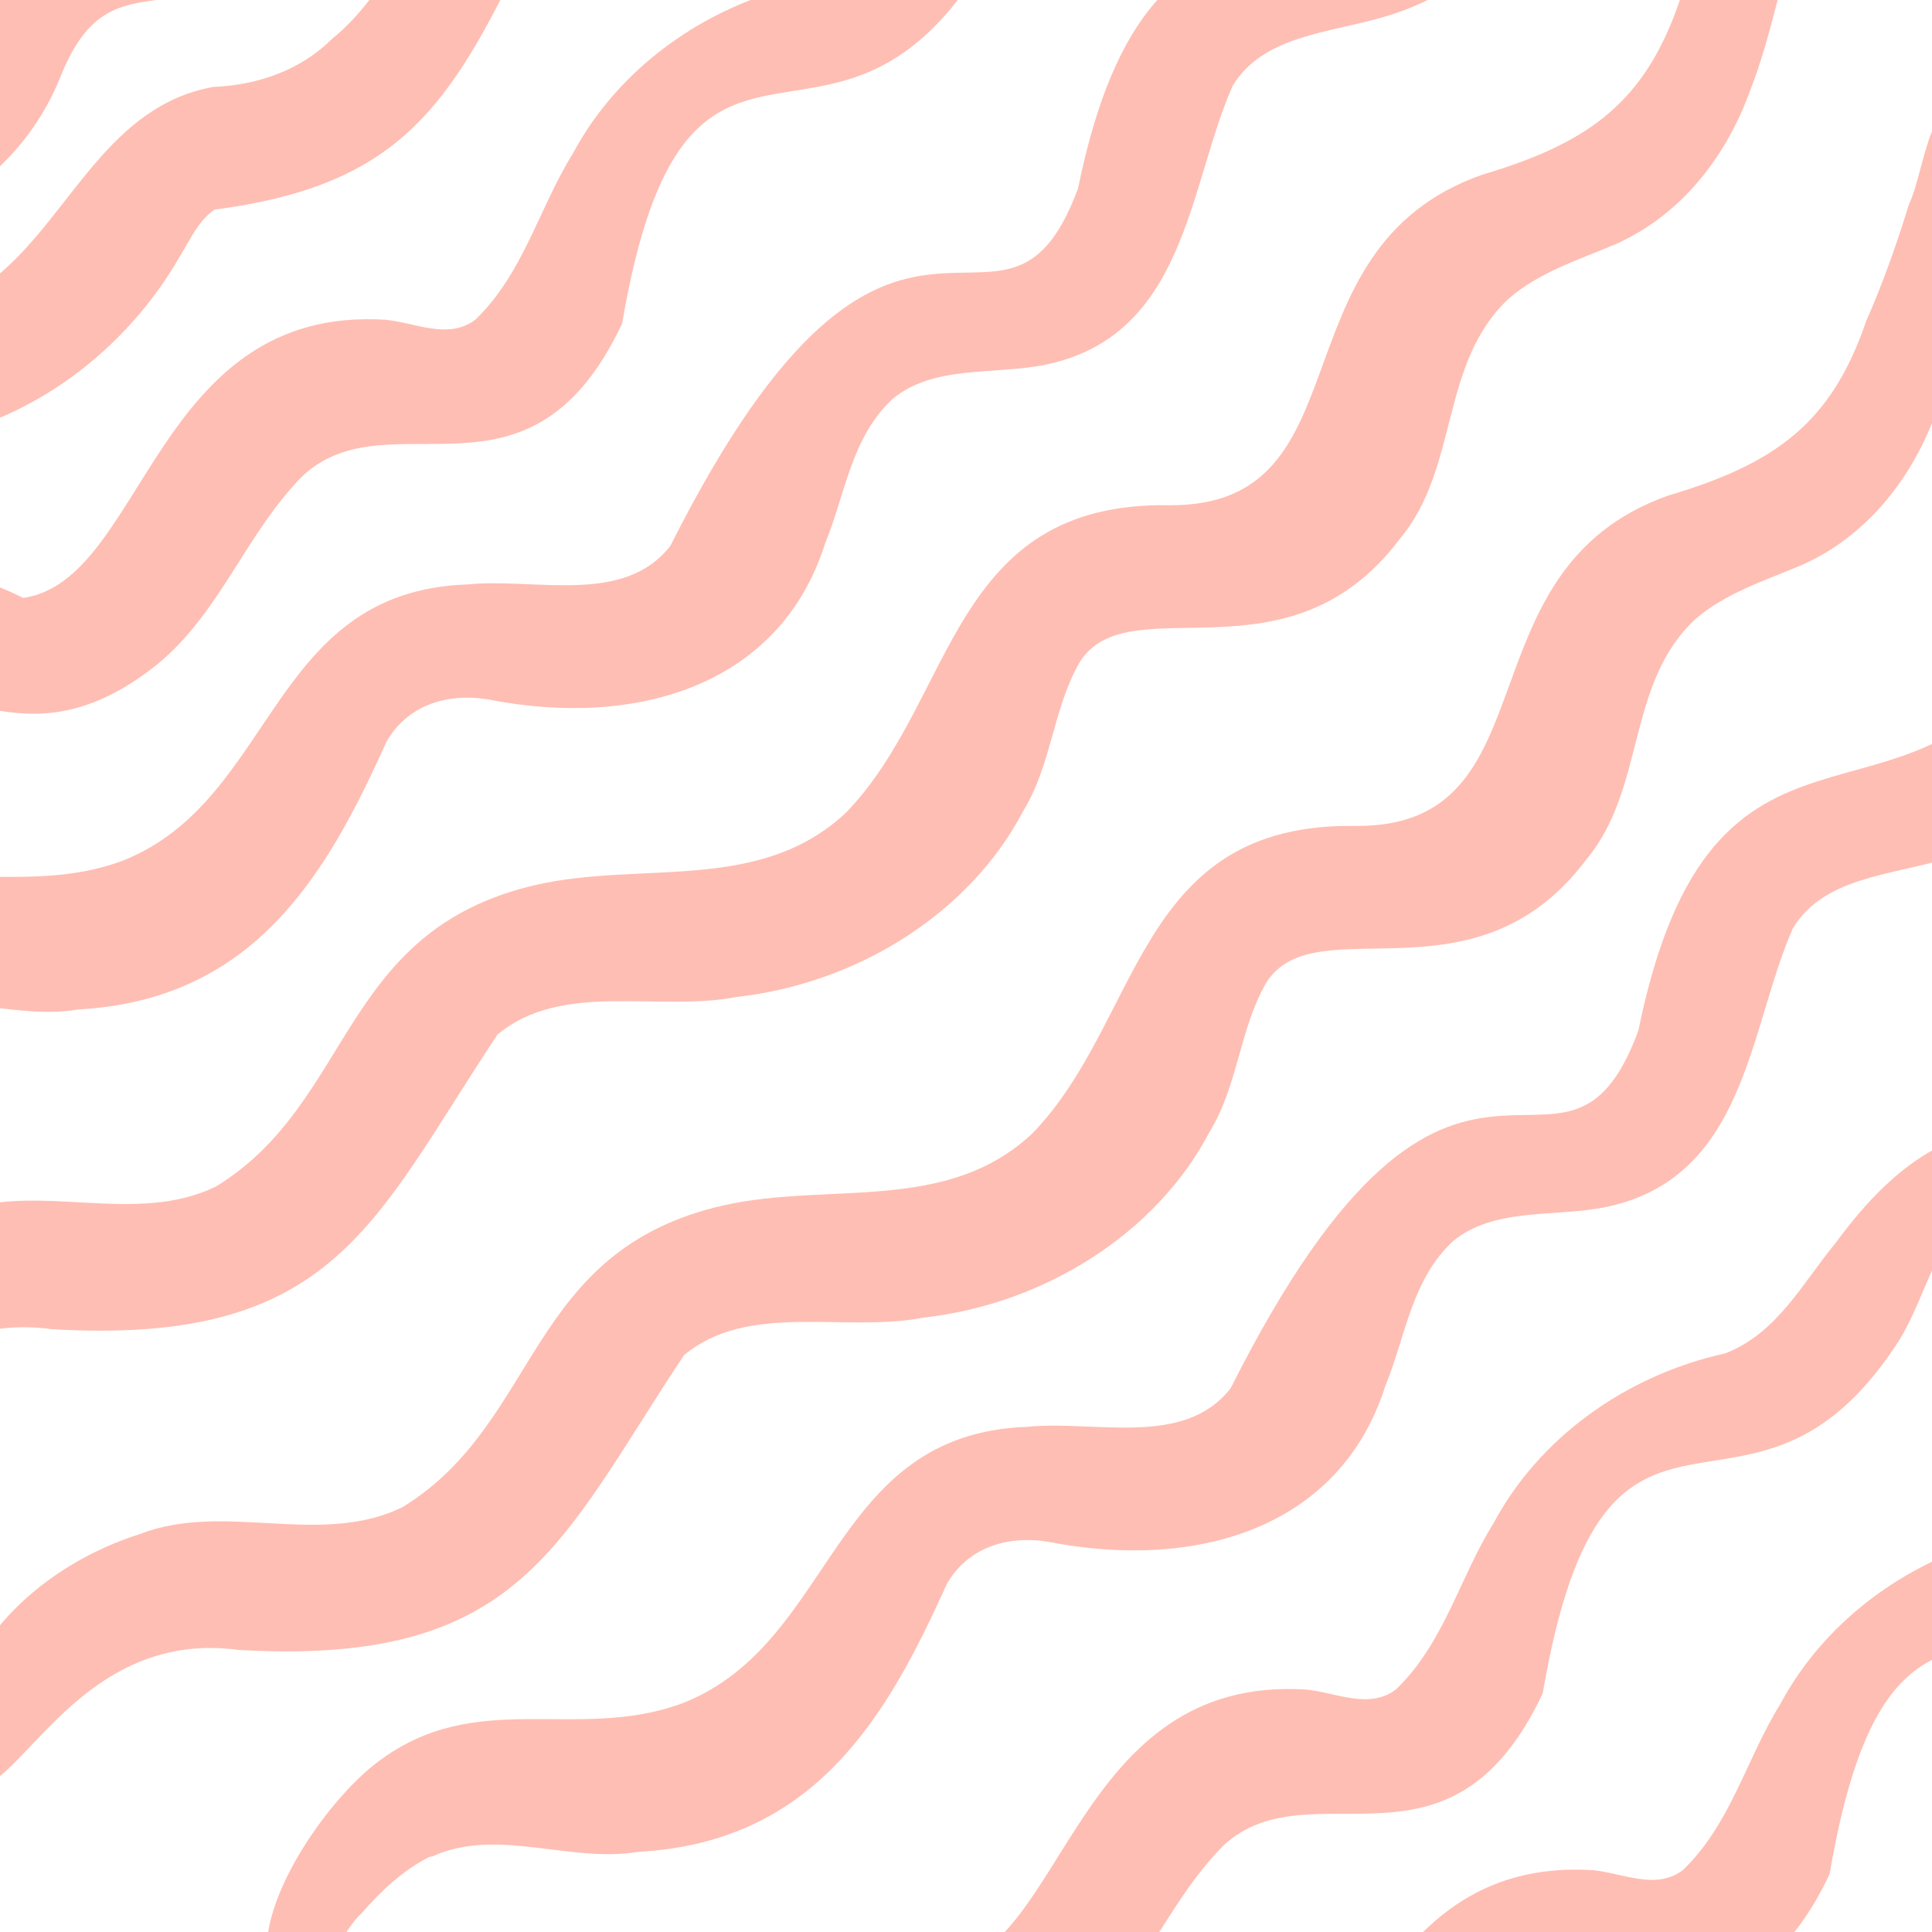 <svg xmlns="http://www.w3.org/2000/svg" id="Layer_1" version="1.1" viewBox="0 0 200 200">
  <defs>
    <style>
      .st0 {
        fill: #ffbeb3;
      }
    </style>
  </defs>
  <path class="st0" d="M-31.6,5.4c4.1,2,7.1-2.7,9.5-5,2.2-1,4.7-.8,7.1-1.1C-1.8-2.6-3.9-14.3,2-16.2c6.6-.3,14.6-.9,18.2-6.7,2.2-2.2,5-4.4,2-7.3-2.6-2.1-5.2-.3-7.1,1.6-1.5.6-3,1.4-4.4,2.2C-2.2-21.9-.2-25.6-10.9-14.5c-7.4,7.6-9.2,3.9-17.1,6.3-5.2,2.2-8.4,9.8-3.6,13.6Z"></path>
  <path class="st0" d="M-32.8,30.8c3.3.9,5.7-5.3,8.5-6.6,3.2-1.1,6.7-.2,9.9-.7,9.8-.5,17.3-7.3,20.6-15.4,5.2-13.3,12.5-3.4,22.4-14.1,5-5.4,7.5-12.4,13.4-17.1,2.1-3.1,6.1-4.2,9.4-6.1,2.5-1.3,1.7-5.1-1.1-5.5-2.9-.3-5.6,2.4-8.2,3.4-1.9,1.3-4.3,1-6.3,1.9-9.2,4.4-9.6,18.8-20.7,20.4-5.7-1-10.7,0-14.8,4.1C-7,3.1-8.4,10.8-21.7,10c-5,.5-9.8,3.5-11.3,8-1.2,3.4-4,10.4.3,12.8Z"></path>
  <path class="st0" d="M-28.9,52.2c6.6-8.1,10.9-5.4,20.1-6.5,12-1.7,22-9.6,27.5-19.3,1-1.6,1.8-3.5,3.5-4.7,18.4-2.4,23.9-10,31.2-24.9,2.5-4.7,8.5-4.1,13.1-5.8,14.7-5.2,12-16.7,23.4-23.3,2.7-1.7,0-5.4-2.7-3.8-2.9,1.8-5.4,4.1-7.9,6.4-8.6,10.7-13.3,12.7-26.5,14.2-9.2,3.3-11.3,13.8-18.4,19.5-3.2,3.2-7.6,4.8-12.3,5C11.3,10.9,7.4,22,0,28.3c-8.9,9.5-23.1,0-31.3,10.4-2.5,3.3-6.2,12.3-3.2,15.8,2.2,1.7,4.3-.8,5.7-2.3Z"></path>
  <path class="st0" d="M-24.3,79.5c15.5-18.5,22.6,3.3,40.3-10.5,6.8-5.4,9.4-13.8,15.4-19.8,9.1-8.3,23.4,4.7,33-15.7,6.6-38.6,21.4-12.2,37-36.7,1.9-3.2,2.9-6.8,4.8-10,5.6-6.4,18.2-5.5,24.1-20.1.9-3.2,2.2-6.2,3.6-9.2,1-3.5,6.1-9.1.7-11.4-2-.7-4.1.3-4.9,2.1-1.5,3.6-3,7.2-4.7,10.8-11.7,22.6-17.1,9.9-30.3,27.9-3.4,4.1-6,9.3-11.4,11.4-10.4,2.3-19.3,8.8-24,17.6-3.5,5.6-5.1,12.4-10.1,17.2-2.8,2.1-6.2.3-9.3,0-24-1.5-24.9,27-37.5,28.8-12.4-6.3-26.8-2.9-33.2,9-1.8,3.2-7.5,13.3-3.9,16.1,4.8,3.3,7.7-5,10.5-7.5Z"></path>
  <path class="st0" d="M100.7,240c15.5-18.5,22.6,3.3,40.3-10.5,6.8-5.4,9.4-13.8,15.4-19.8,9.1-8.3,23.4,4.7,33-15.7,6.6-38.6,21.4-12.2,37-36.7,1.9-3.2,2.9-6.8,4.8-10,5.6-6.4,18.2-5.5,24.1-20.1.9-3.2,2.2-6.2,3.6-9.2,1-3.5,6.1-9.1.7-11.4-2-.7-4.1.3-4.9,2.1-1.5,3.6-3,7.2-4.7,10.8-11.7,22.6-17.1,9.9-30.3,27.9-3.4,4.1-6,9.3-11.4,11.4-10.4,2.3-19.3,8.8-24,17.6-3.5,5.6-5.1,12.4-10.1,17.2-2.8,2.1-6.2.3-9.3,0-24-1.5-24.9,27-37.5,28.8-12.4-6.3-26.8-2.9-33.2,9-1.8,3.2-7.5,13.3-3.9,16.1,4.8,3.3,7.7-5,10.5-7.5Z"></path>
  <path class="st0" d="M71,221.3c15.5-18.5,22.6,3.3,40.3-10.5,6.8-5.4,9.4-13.8,15.4-19.8,9.1-8.3,23.4,4.7,33-15.7,6.6-38.6,21.4-12.2,37-36.7,1.9-3.2,2.9-6.8,4.8-10,5.6-6.4,18.2-5.5,24.1-20.1.9-3.2,2.2-6.2,3.6-9.2,1-3.5,6.1-9.1.7-11.4-2-.7-4.1.3-4.9,2.1-1.5,3.6-3,7.2-4.7,10.8-11.7,22.6-17.1,9.9-30.3,27.9-3.4,4.1-6,9.3-11.4,11.4-10.4,2.3-19.3,8.8-24,17.6-3.5,5.6-5.1,12.4-10.1,17.2-2.8,2.1-6.2.3-9.3,0-24-1.5-24.9,27-37.5,28.8-12.4-6.3-26.8-2.9-33.2,9-1.8,3.2-7.5,13.3-3.9,16.1,4.8,3.3,7.7-5,10.5-7.5Z"></path>
  <path class="st0" d="M-13.3,105c6.7-3.1,14.3.7,21.4-.5,18.2-1,25.7-13.9,31.9-27.7,2.1-3.7,6.1-5.1,10.5-4.4,15.2,3,30.2-1.3,34.9-16.1,2.1-5.1,2.7-11,7-15,4.2-3.5,10.4-2.5,15.6-3.5,14.8-2.9,15-18.5,19.6-28.9,3.1-5.2,10-5.5,15.5-7.1,11.6-3.3,19-13.3,21.3-23.8,1.4-3.6,3.4-7,5.3-10.4,2.4-4.3-4.7-7.6-7.1-3.4-2.8,5.3-5.6,10.4-9.3,15.2-13.8,22.4-34,2.3-41.7,40.1-7.9,21.3-18.6-9.9-42.2,37-4.8,6.2-14,3.3-21,4-20.6.7-19.8,22.3-35.7,28.6-11,4.1-21.3-1.7-31.6,6.1-5.5,4.1-13.8,16.1-10.9,22.4,4.2,3.4,6.7-4.5,9.2-6.7,2-2.3,4.3-4.5,7.1-5.9Z"></path>
  <path class="st0" d="M44.7,192.2c6.7-3.1,14.3.7,21.4-.5,18.2-1,25.7-13.9,31.9-27.7,2.1-3.7,6.1-5.1,10.5-4.4,15.2,3,30.2-1.3,34.9-16.1,2.1-5.1,2.7-11,7-15,4.2-3.5,10.4-2.5,15.6-3.5,14.8-2.9,15-18.5,19.6-28.9,3.1-5.2,10-5.5,15.5-7.1,11.6-3.3,19-13.3,21.3-23.8,1.4-3.6,3.4-7,5.3-10.4,2.4-4.3-4.7-7.6-7.1-3.4-2.8,5.3-5.6,10.4-9.3,15.2-13.8,22.4-34,2.3-41.7,40.1-7.9,21.3-18.6-9.9-42.2,37-4.8,6.2-14,3.3-21,4-20.6.7-19.8,22.3-35.7,28.6-11,4.1-21.3-1.7-31.6,6.1-5.5,4.1-13.8,16.1-10.9,22.4,4.2,3.4,6.7-4.5,9.2-6.7,2-2.3,4.3-4.5,7.1-5.9Z"></path>
  <path class="st0" d="M188.9-21.4c-1.3-1.9-4.2-2.4-6.1-1.2-2.7,1.8-3.1,7.6-4.5,10.6-1.1,3.6-2.7,8.2-4.4,12-3.6,10.6-9.4,14.8-20.5,18.1-21.8,7.7-11.7,34.3-32.3,34.2-22.8-.4-22.1,20-33.5,31.8-8.9,8.4-21.1,5-32.1,7.5-20.4,4.7-18.8,22.4-33.1,31.2-8.5,4.2-18.5-.6-27.2,2.8-9.2,2.9-17.3,9.9-19.2,18.8-.3,2.3-1.2,5.4,1,7,4.9,3.5,10.8-16.2,28.4-13.8,29.3,1.7,33.2-11.1,46.1-30.5,6.7-5.6,16.6-2.3,24.8-3.9,12.5-1.4,24.1-8.7,29.6-19.2,3-4.9,3.1-10.7,5.9-15.5,5.1-8,21.5,2.7,33.1-12.7,6.2-7.4,4.1-18.2,11.3-24.9,3.1-2.7,7.2-4,11-5.6,7-3.1,11.6-9.3,14-16,2.2-5.6,3.1-11.5,5.1-17.1.5-3.3,5-11.3,2.8-13.7Z"></path>
  <path class="st0" d="M208.2,11.8c-1.3-1.9-4.2-2.4-6.1-1.2-2.7,1.8-3.1,7.6-4.5,10.6-1.1,3.6-2.7,8.2-4.4,12-3.6,10.6-9.4,14.8-20.5,18.1-21.8,7.7-11.7,34.3-32.3,34.2-22.8-.4-22.1,20-33.5,31.8-8.9,8.4-21.1,5-32.1,7.5-20.4,4.7-18.8,22.4-33.1,31.2-8.5,4.2-18.5-.6-27.2,2.8-9.2,2.9-17.3,9.9-19.2,18.8-.3,2.3-1.2,5.4,1,7,4.9,3.5,10.8-16.2,28.4-13.8,29.3,1.7,33.2-11.1,46.1-30.5,6.7-5.6,16.6-2.3,24.8-3.9,12.5-1.4,24.1-8.7,29.6-19.2,3-4.9,3.1-10.7,5.9-15.5,5.1-8,21.5,2.7,33.1-12.7,6.2-7.4,4.1-18.2,11.3-24.9,3.1-2.7,7.2-4,11-5.6,7-3.1,11.6-9.3,14-16,2.2-5.6,3.1-11.5,5.1-17.1.5-3.3,5-11.3,2.8-13.7Z"></path>
</svg>
